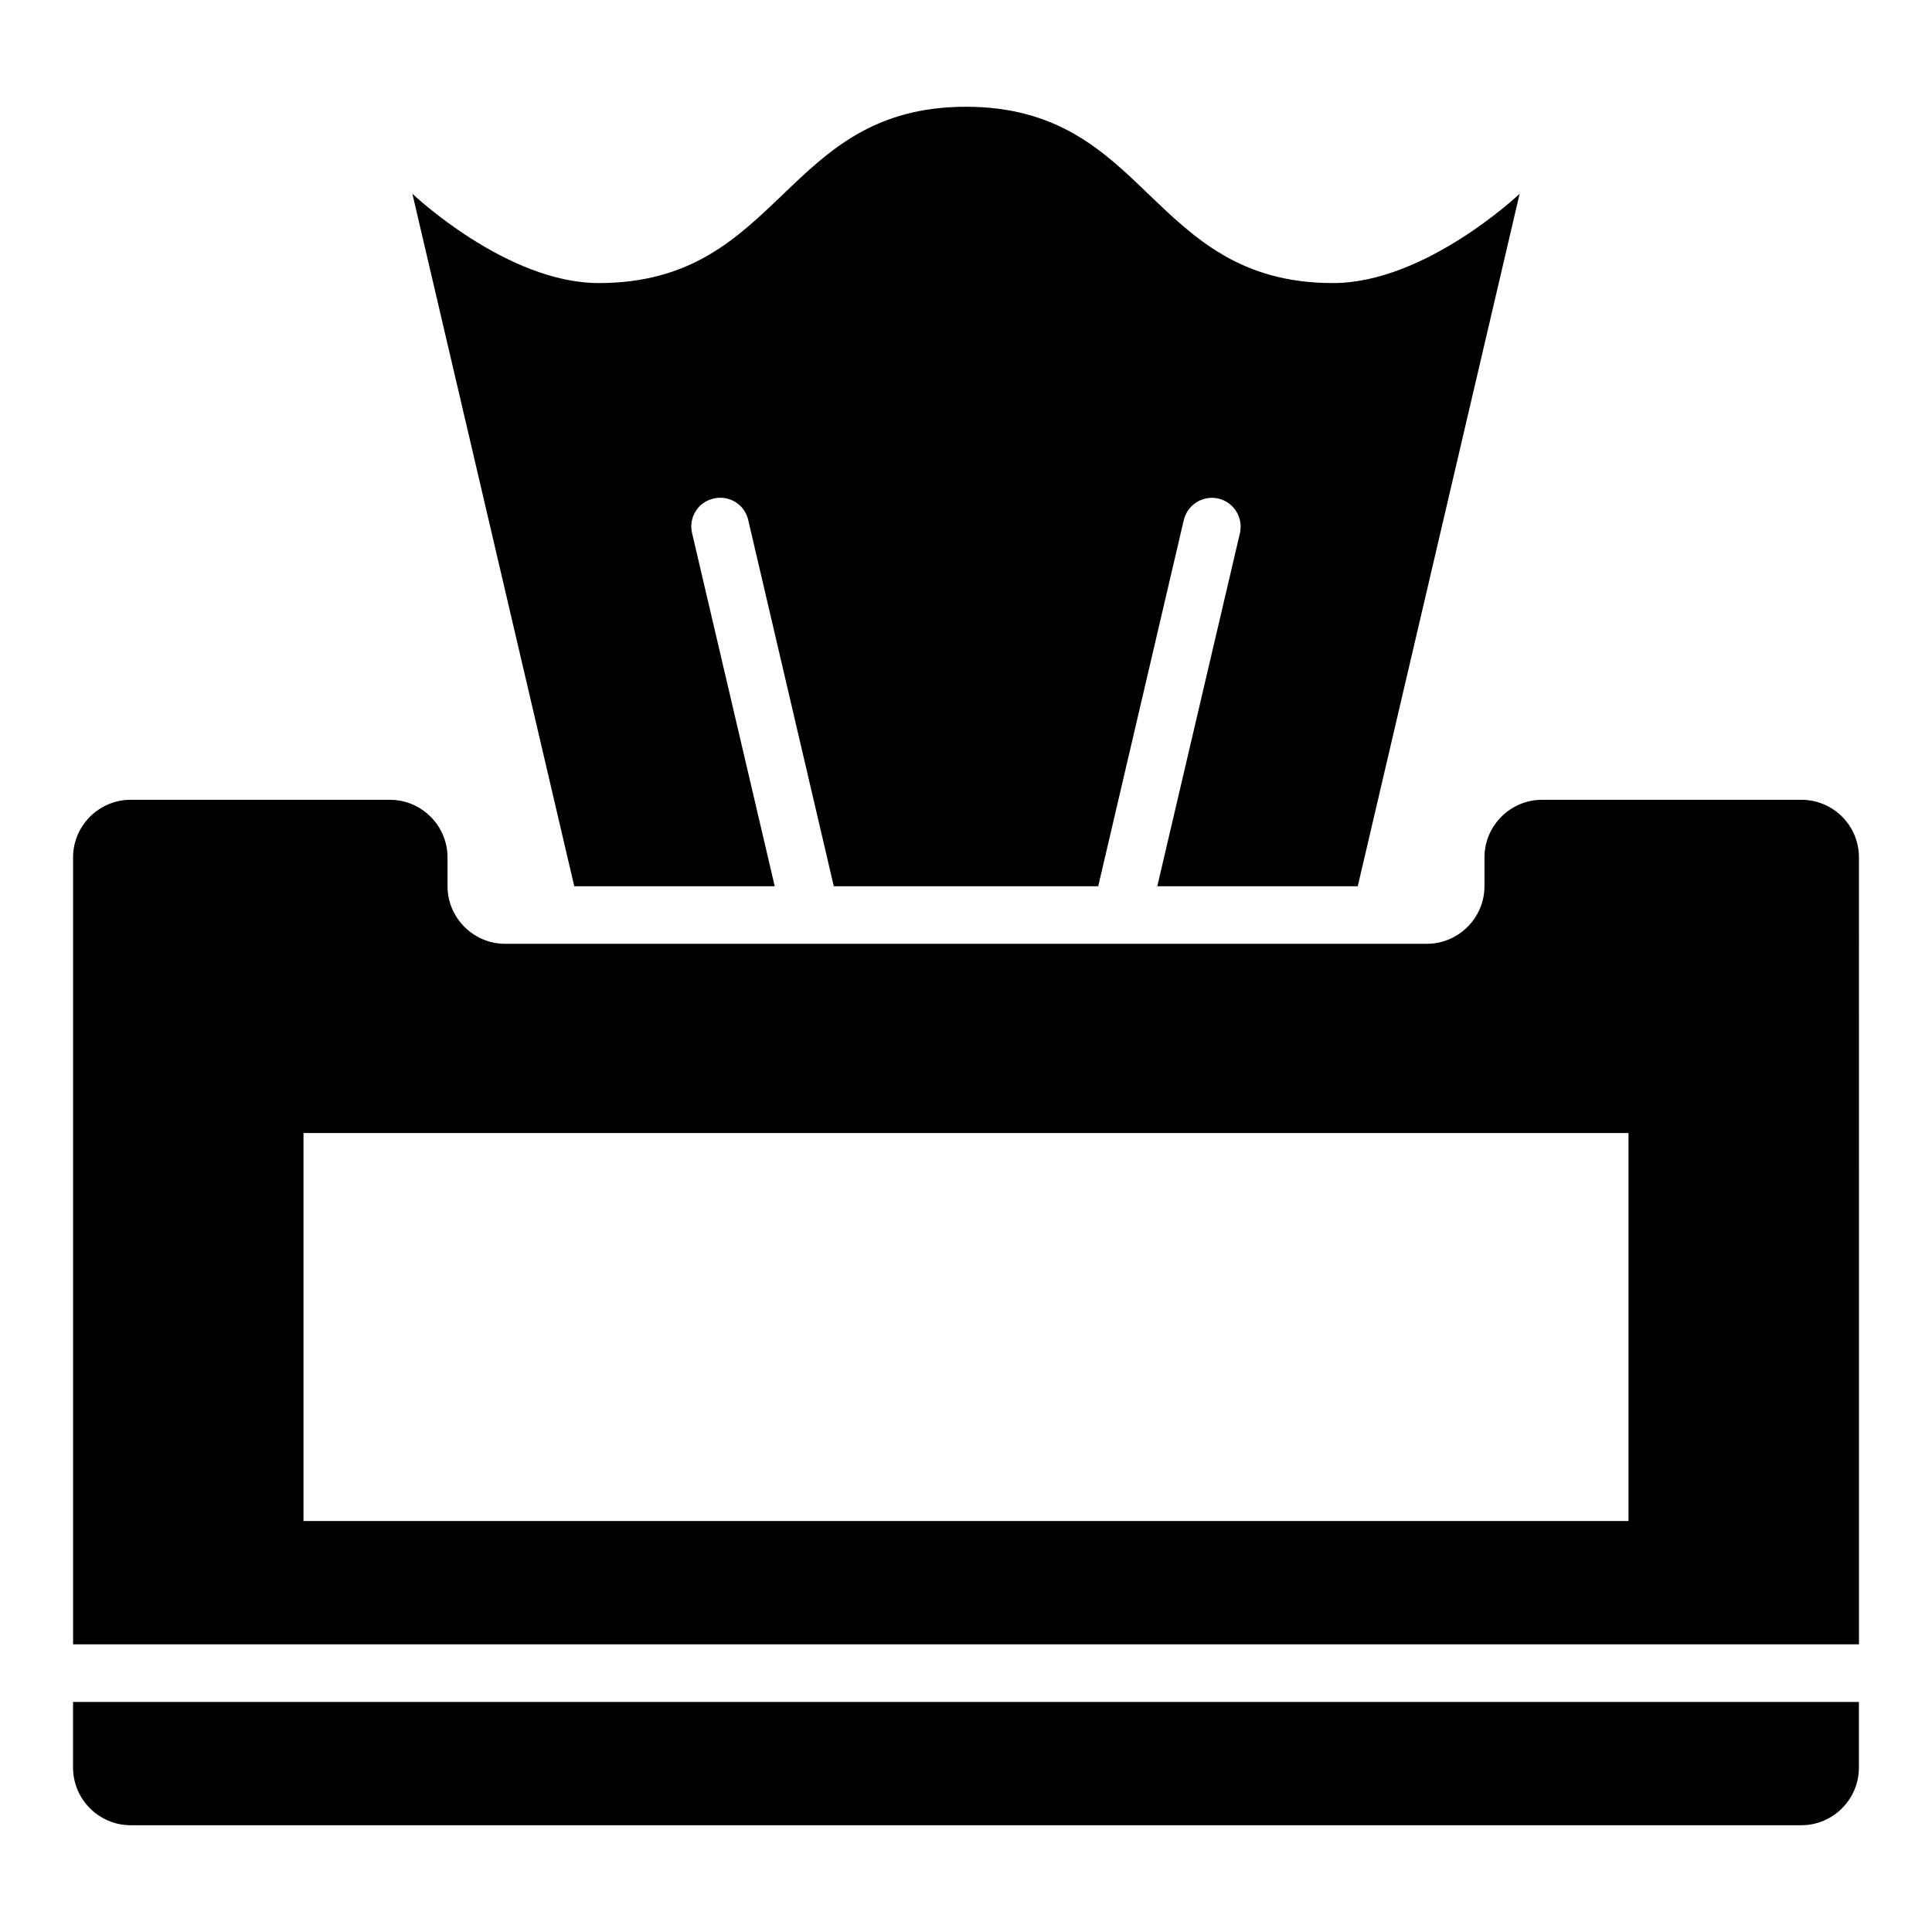 <?xml version="1.0" encoding="UTF-8"?>
<!-- Uploaded to: SVG Repo, www.svgrepo.com, Generator: SVG Repo Mixer Tools -->
<svg fill="#000000" width="800px" height="800px" version="1.1" viewBox="144 144 512 512" xmlns="http://www.w3.org/2000/svg">
 <g>
  <path d="m621.37 355.95h-68.703c-8.398 0-15.266 6.871-15.266 15.266v7.633c0 8.398-6.871 15.266-15.266 15.266l-244.27 0.004c-8.398 0-15.266-6.871-15.266-15.266v-7.633c0-8.398-6.871-15.266-15.266-15.266l-68.703-0.004c-8.398 0-15.266 6.871-15.266 15.266v208.55h473.28l-0.004-208.55c0-8.473-6.871-15.266-15.266-15.266zm-45.801 191.14h-351.14v-102.82h351.14z"/>
  <path d="m163.36 612.44c0 8.398 6.871 15.266 15.266 15.266h442.74c8.398 0 15.266-6.871 15.266-15.266v-17.406l-473.27 0.004z"/>
  <path d="m349.31 378.86-21.906-93.586c-0.992-4.121 1.602-8.246 5.727-9.16 4.121-0.992 8.246 1.602 9.16 5.727l22.672 97.023h70.074l22.672-97.023c0.992-4.121 5.039-6.641 9.16-5.727 4.121 0.992 6.641 5.039 5.727 9.16l-21.906 93.586h53.129l42.898-183.51s-24.887 23.664-49.465 23.664c-24.504 0-36.719-11.91-49.008-23.664-11.988-11.605-24.203-23.055-48.246-23.055-24.121 0-36.258 11.449-48.32 23.055-12.289 11.754-24.426 23.664-49.008 23.664-24.504 0-49.387-23.664-49.387-23.664l42.898 183.51z"/>
 </g>
</svg>